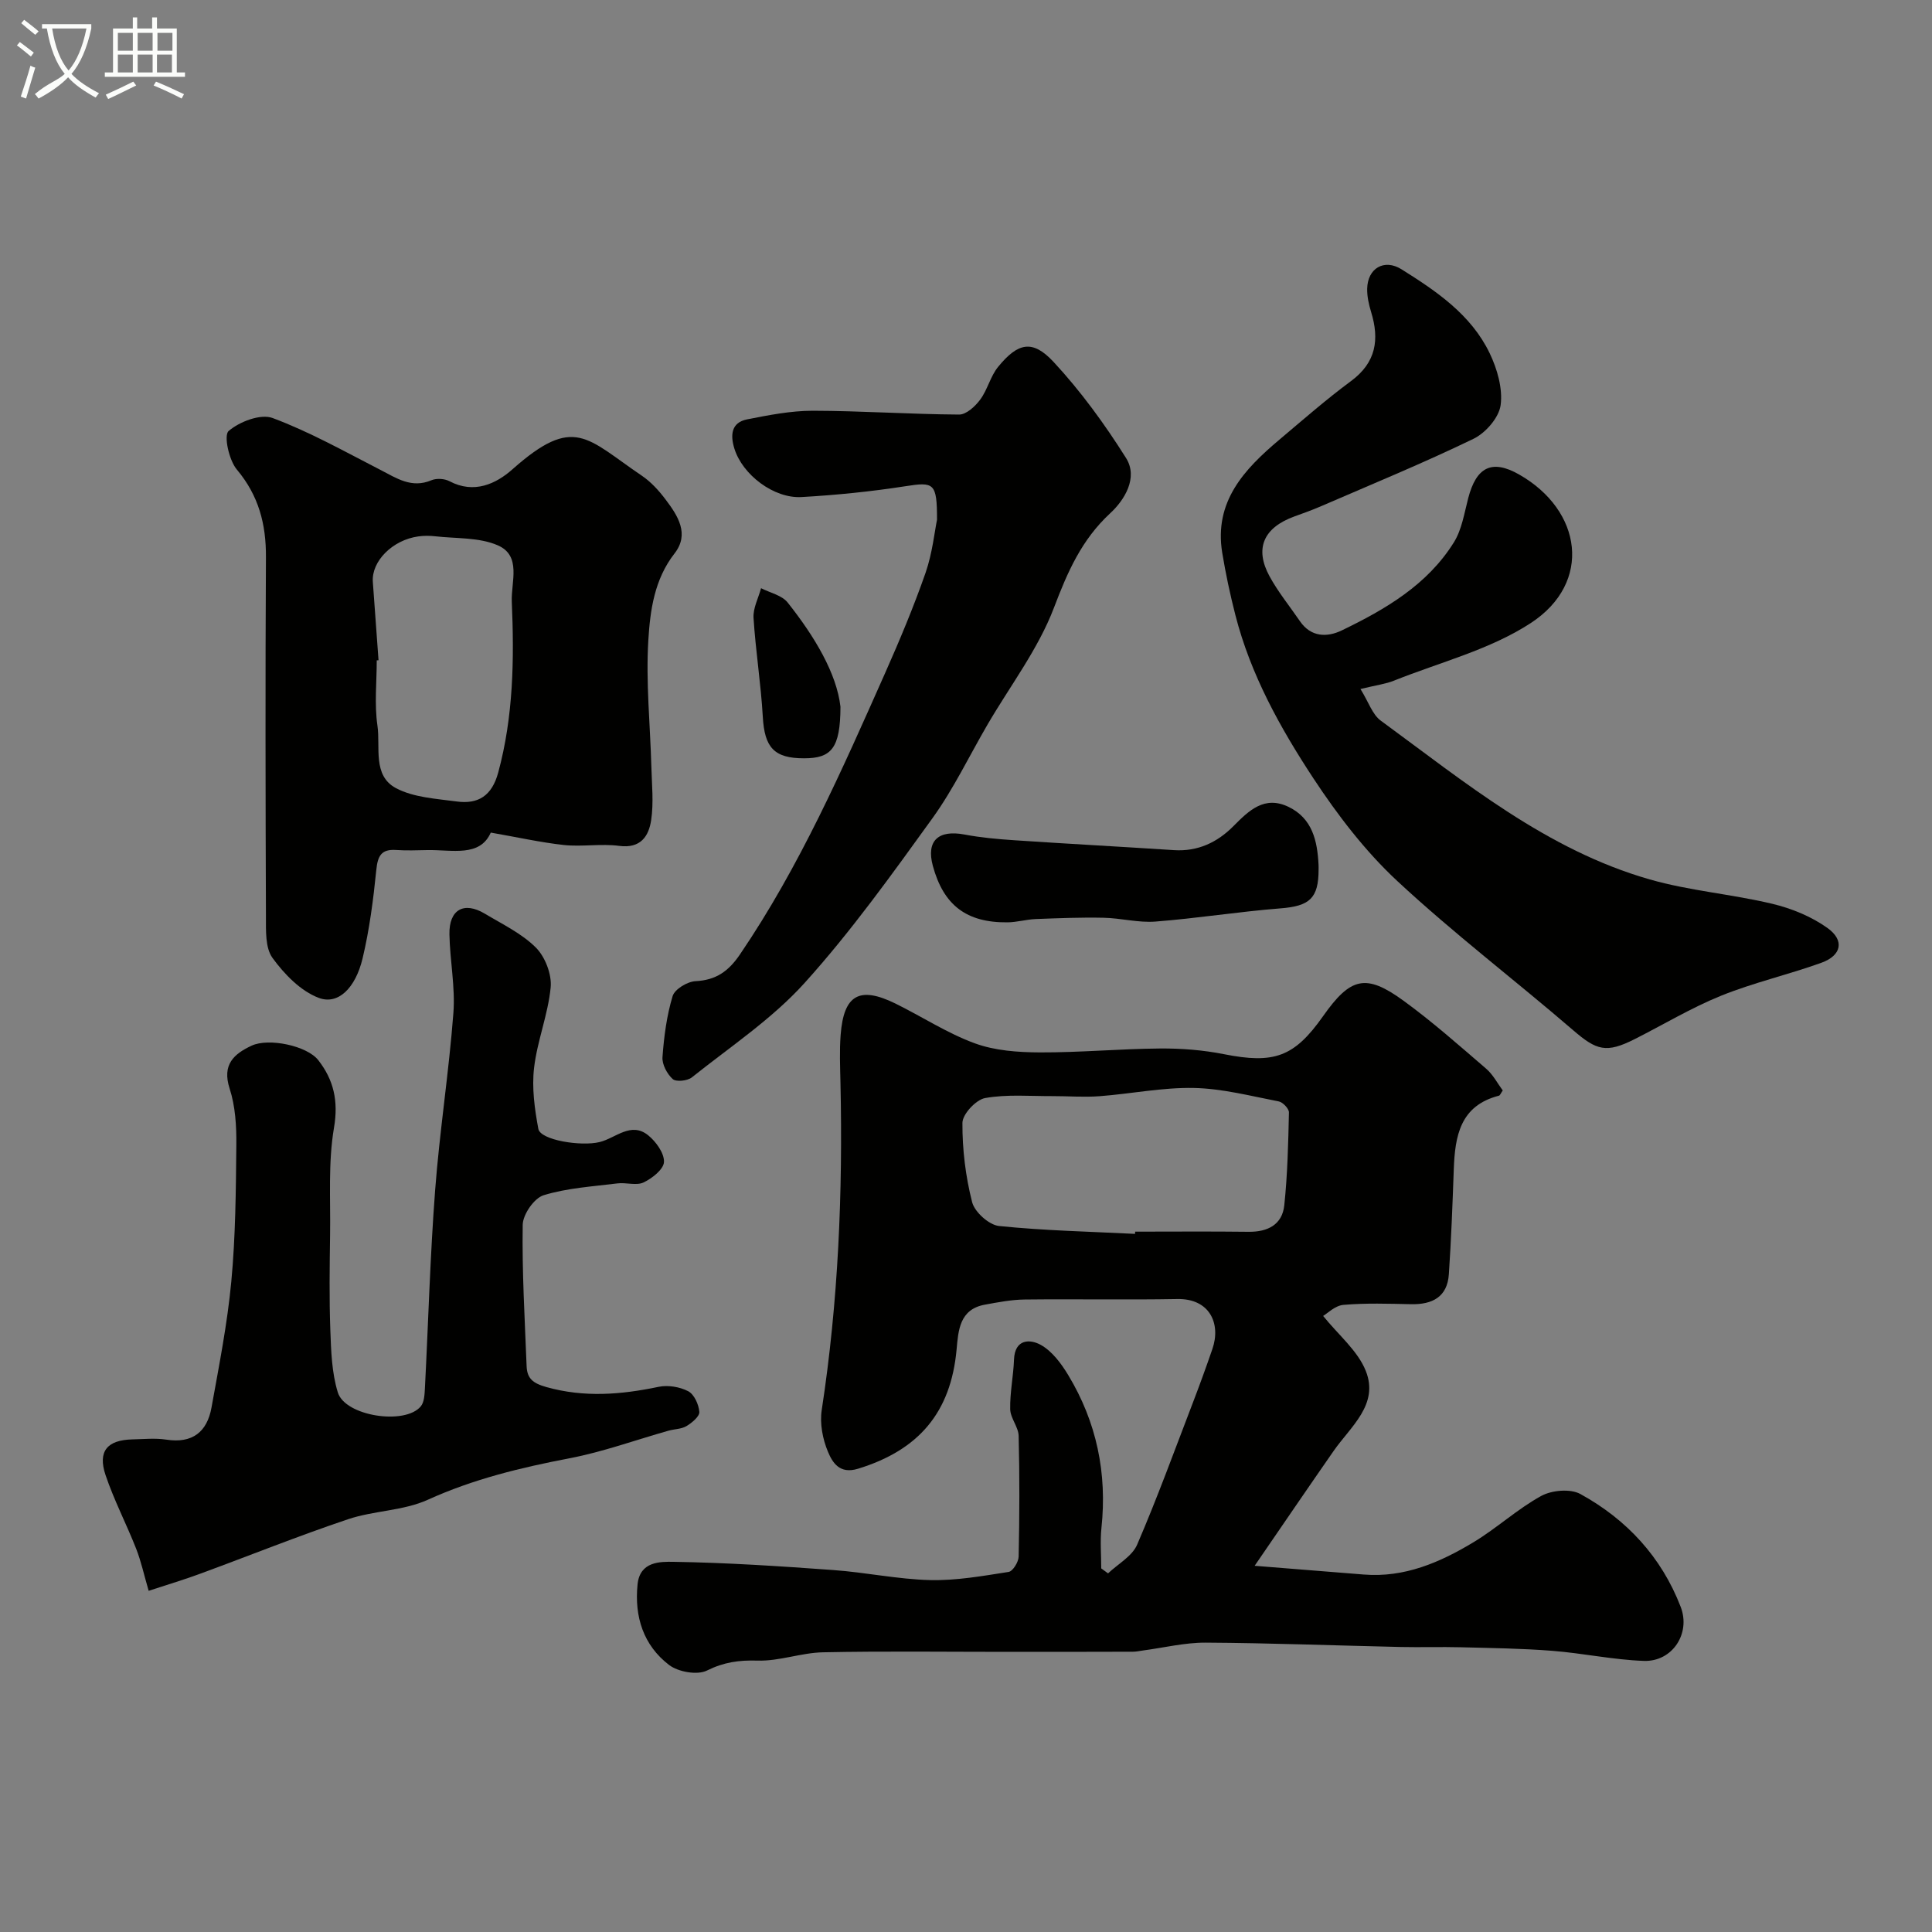 <svg enable-background="new 0 0 400 400" viewBox="0 0 400 400" xmlns="http://www.w3.org/2000/svg"><rect x="0" y="0" width="400" height="400" fill="#808080" stroke="none"/><path d="m6.4 11.7c-1-.8-1.9-1.6-2.9-2.3l.6-.7c.9.7 1.9 1.4 2.9 2.2zm-2.1 8.3c.7-2.1 1.4-4.2 2-6.4.2.1.6.3 1 .4-.7 2.3-1.3 4.4-1.9 6.4zm3-12.8c-1.1-.9-2.1-1.7-2.9-2.4l.6-.7c1 .8 2 1.5 3 2.4zm1.4-1.3v-.9h10.2v.9c-.9 4.2-2.3 7.3-4.1 9.4 1.3 1.4 3.2 2.7 5.7 4-.2.2-.4.5-.7.9-2.5-1.4-4.4-2.7-5.7-4.2-1.4 1.5-3.5 3-6.1 4.4 0 0 0 0-.1-.1-.3-.4-.5-.7-.7-.8 2.7-2.3 4.7-2.8 6.2-4.2-1.8-2.2-3-5.3-3.7-9.4zm9.2 0h-7.1c.6 3.8 1.7 6.7 3.4 8.7 1.7-2 2.9-4.8 3.7-8.7z" fill="#fbfcfa"/><path d="m31.6 3.6h.9v2.3h4.1v9.1h1.7v.9h-16.6v-.9h1.7v-9.1h4.1v-2.3h.9v2.3h3.1v-2.3zm-4 13.3.6.8c-1.9.9-3.8 1.9-5.8 2.8-.2-.3-.3-.6-.5-.9 2-.9 3.9-1.8 5.7-2.7zm-3.2-10.1v3.7h3.1v-3.7zm0 4.5v3.7h3.1v-3.7zm4.1-4.5v3.7h3.1v-3.7zm0 4.5v3.7h3.1v-3.7zm9.1 9.1c-2.1-1.1-4.1-2-5.8-2.7l.5-.8c2.2.9 4.1 1.8 5.8 2.6zm-1.9-13.6h-3.1v3.7h3.1zm-3.2 4.5v3.7h3.1v-3.7z" fill="#fbfcfa"/><g fill="#010100"><path d="m229.41 325.75c2.06-1.96 4.99-3.54 6.02-5.94 4.18-9.69 7.79-19.63 11.58-29.5 1.4-3.65 2.73-7.32 4-11.01 1.81-5.23-.53-10.48-7.27-10.35-10.52.19-21.06-.02-31.58.1-2.76.03-5.54.57-8.27 1.07-5.24.96-5.48 5.33-5.84 9.3-1.19 12.97-7.78 20.8-20.42 24.67-3.83 1.17-5.28-1.31-6.21-3.52-1.1-2.62-1.72-5.86-1.29-8.64 3.44-22.46 4.38-45.03 3.88-67.71-.07-3.33-.22-6.68.04-10 .64-8.26 3.89-10.1 11.33-6.45 5.51 2.71 10.73 6.15 16.45 8.24 4.18 1.53 8.96 1.86 13.48 1.88 8.26.03 16.53-.74 24.8-.81 4.42-.04 8.93.31 13.26 1.17 10.39 2.06 14.57.63 20.54-7.84 5.7-8.09 8.87-8.9 16.69-3.21 5.96 4.34 11.51 9.26 17.1 14.07 1.43 1.23 2.35 3.05 3.43 4.5-.42.59-.56 1.02-.79 1.08-8.04 2.06-9.1 8.35-9.35 15.22-.26 7.26-.53 14.51-1.02 21.75-.32 4.72-3.43 6.29-7.83 6.2-4.67-.1-9.36-.26-14 .14-1.74.15-3.35 1.8-4.2 2.29 3.16 3.93 7.16 7.19 8.83 11.38 2.78 6.96-3.14 11.52-6.67 16.59-5.2 7.47-10.32 14.99-16.34 23.76 8.7.7 15.65 1.25 22.6 1.81 8.42.68 15.78-2.51 22.7-6.68 4.85-2.92 9.09-6.88 14.03-9.59 2.19-1.2 6.04-1.54 8.11-.4 9.59 5.27 16.79 13.03 20.77 23.37 2.12 5.51-1.73 11.38-7.62 11.18-6.35-.22-12.66-1.6-19.02-2.09-6.25-.49-12.54-.57-18.82-.73-4.19-.11-8.4.03-12.59-.06-13.43-.3-26.86-.82-40.29-.9-4.36-.02-8.73 1.07-13.09 1.64-.65.09-1.3.24-1.96.24-8.69.03-17.38.03-26.07.03-12.7 0-25.41-.17-38.1.09-4.53.09-9.07 1.86-13.56 1.72-3.84-.12-6.98.32-10.49 2.06-2 .99-5.94.29-7.84-1.16-5.31-4.07-7.2-9.98-6.52-16.68.48-4.78 4.7-4.71 7.44-4.67 11.03.17 22.06.9 33.07 1.7 6.7.48 13.35 1.91 20.04 2.08 5.41.13 10.88-.85 16.27-1.69.87-.13 2.06-2.06 2.08-3.18.18-8.33.21-16.67 0-24.99-.05-1.85-1.71-3.67-1.75-5.52-.07-3.41.66-6.84.79-10.27.16-4.3 3.32-4.28 5.53-3.05 2.35 1.3 4.24 3.85 5.69 6.25 5.88 9.73 8.09 20.33 6.88 31.67-.29 2.76-.04 5.57-.04 8.36.47.34.94.68 1.41 1.03zm5.59-70.29c.01-.15.01-.31.02-.46 7.82 0 15.63-.07 23.45.03 3.99.05 7.01-1.46 7.43-5.51.67-6.37.82-12.8.96-19.2.02-.77-1.25-2.11-2.1-2.28-5.84-1.13-11.71-2.67-17.59-2.79-6.5-.13-13.03 1.22-19.56 1.71-3.21.24-6.45-.03-9.68-.02-4.67.02-9.43-.41-13.97.4-1.9.34-4.69 3.34-4.7 5.14-.03 5.49.65 11.1 2.01 16.42.53 2.05 3.49 4.71 5.57 4.93 9.35.96 18.77 1.16 28.16 1.63z"/><path d="m30.78 329.36c-.96-3.27-1.56-6.09-2.6-8.74-2.01-5.11-4.57-10.01-6.32-15.2-1.67-4.95.33-7.29 5.57-7.41 2.33-.05 4.71-.3 6.99.05 5.42.84 8.46-1.6 9.37-6.65 1.56-8.66 3.28-17.34 4.1-26.09.88-9.38.95-18.85 1.04-28.28.04-3.9-.2-8.01-1.39-11.67-1.61-4.97.9-7.17 4.56-8.88 3.54-1.64 11.45.01 13.79 3 3.18 4.07 4.21 8.43 3.26 13.99-1.23 7.22-.7 14.75-.81 22.15-.09 6.57-.19 13.15.05 19.71.16 4.34.29 8.85 1.55 12.94 1.51 4.93 13.9 6.82 17.17 2.9.73-.87.79-2.43.86-3.69.71-13.69 1.08-27.41 2.12-41.08.93-12.25 2.85-24.43 3.78-36.68.41-5.38-.72-10.85-.82-16.29-.1-5.13 3.01-6.87 7.35-4.26 3.63 2.18 7.62 4.08 10.55 7.01 1.92 1.92 3.32 5.56 3.06 8.24-.54 5.62-2.79 11.07-3.44 16.69-.48 4.13.12 8.48.89 12.61.43 2.32 8.84 3.67 12.69 2.72 3.31-.81 6.49-4.29 10.06-1.39 1.61 1.31 3.33 3.69 3.26 5.51-.06 1.51-2.45 3.4-4.22 4.24-1.5.71-3.62-.03-5.42.2-5.13.64-10.4.95-15.28 2.45-1.96.6-4.29 3.97-4.33 6.12-.15 9.75.43 19.51.81 29.27.1 2.55 1.29 3.54 4.1 4.33 7.86 2.2 15.45 1.57 23.22-.05 1.94-.41 4.39 0 6.14.91 1.24.65 2.18 2.75 2.3 4.28.07.92-1.52 2.25-2.65 2.93-1.06.64-2.5.61-3.74.96-6.82 1.93-13.55 4.38-20.48 5.71-10.09 1.93-19.9 4.3-29.35 8.59-5.07 2.3-11.15 2.23-16.51 4.03-10.3 3.46-20.4 7.53-30.61 11.28-3.19 1.19-6.45 2.15-10.67 3.54z"/><path d="m281.67 142.65c1.69 2.71 2.46 5.28 4.2 6.55 17.48 12.8 34.37 26.78 55.71 32.88 8.25 2.36 16.97 3.04 25.34 5.04 4 .95 8.1 2.63 11.42 5 3.61 2.57 2.94 5.7-1.24 7.21-6.85 2.47-14.02 4.1-20.76 6.82-6.18 2.5-11.95 5.99-17.92 9-5.87 2.96-7.86 2.33-12.7-1.84-12.06-10.39-24.77-20.06-36.41-30.89-6.66-6.19-12.37-13.66-17.39-21.28-6.88-10.46-13-21.49-16.15-33.81-1.09-4.25-2.01-8.56-2.72-12.88-1.74-10.62 4.57-17.3 11.82-23.41 4.89-4.12 9.71-8.35 14.84-12.14 5.2-3.84 5.92-8.6 4.16-14.32-.47-1.54-.84-3.2-.81-4.79.08-4.26 3.53-6.27 7.1-4.04 7.25 4.54 14.41 9.39 18.25 17.36 1.57 3.26 2.74 7.32 2.28 10.77-.35 2.59-3.12 5.77-5.64 6.98-10.37 5.02-21.06 9.41-31.64 13.99-1.79.77-3.63 1.43-5.46 2.09-6.34 2.32-8.25 6.6-5.11 12.37 1.78 3.27 4.18 6.2 6.29 9.29 2.28 3.34 5.63 3.38 8.65 1.93 9.05-4.37 17.75-9.44 23.24-18.26 1.64-2.64 2.15-6.04 2.96-9.14 1.67-6.39 4.85-8.12 10.52-4.9 13.1 7.44 15.21 22.39 2.47 30.74-8.44 5.53-18.81 8.13-28.36 11.95-1.64.67-3.46.89-6.94 1.73z"/><path d="m101.61 172.38c-2.27 5.13-7.98 3.53-13.11 3.62-2.16.04-4.34.13-6.49-.02-3.08-.21-3.81 1.24-4.1 4.13-.62 6.14-1.41 12.31-2.84 18.31-1.47 6.16-5.07 9.69-9.07 8.18-3.75-1.41-7.13-4.9-9.58-8.27-1.52-2.09-1.35-5.66-1.36-8.57-.09-24.8-.14-49.61 0-74.41.04-6.84-1.5-12.74-6.02-18.13-1.64-1.95-2.75-7.07-1.71-7.98 2.25-1.95 6.63-3.62 9.12-2.69 7.69 2.87 14.94 6.95 22.28 10.72 3.37 1.73 6.47 3.9 10.59 2.16 1.05-.44 2.72-.34 3.74.2 5.08 2.69 9.64.55 13.04-2.47 12.81-11.36 15.34-6.41 26.8 1.34 1.89 1.28 3.53 3.09 4.92 4.94 2.52 3.33 4.98 7.12 1.84 11.14-4.19 5.37-5.05 11.78-5.43 17.96-.53 8.71.39 17.51.63 26.27.1 3.66.49 7.38-.04 10.96-.49 3.34-2.17 5.95-6.62 5.36-3.76-.5-7.68.22-11.46-.18-4.86-.54-9.66-1.62-15.13-2.57zm-23.24-35.68c-.12.01-.25.02-.37.02 0 4.5-.5 9.07.14 13.47.66 4.49-1.06 10.38 3.85 12.99 3.66 1.94 8.31 2.18 12.58 2.76 4.47.6 7.28-1.2 8.58-5.99 3.16-11.66 3.32-23.5 2.81-35.39-.17-4.07 2.08-9.51-2.93-11.67-3.87-1.67-8.59-1.36-12.94-1.86-1.15-.13-2.35-.13-3.49.03-5.33.73-9.71 5.14-9.41 9.4.39 5.4.79 10.82 1.18 16.24z"/><path d="m194 107.61c.01-7.67-.65-7.86-6.5-6.95-7.13 1.11-14.34 1.84-21.54 2.25-5.76.33-12.23-4.62-13.91-10.02-.85-2.73-.72-5.41 2.65-6.07 4.48-.88 9.05-1.78 13.58-1.78 10.1.02 20.2.73 30.3.79 1.48.01 3.34-1.71 4.37-3.11 1.52-2.05 2.1-4.82 3.71-6.78 4.1-5.01 7.11-5.69 11.45-1.03 5.64 6.07 10.6 12.89 15.02 19.91 2.59 4.11-.38 8.77-3.24 11.41-5.97 5.52-8.85 12.15-11.68 19.59-3.26 8.57-9.07 16.16-13.75 24.19-3.78 6.48-7.04 13.34-11.41 19.4-8.42 11.66-16.84 23.43-26.45 34.08-6.75 7.48-15.42 13.23-23.37 19.58-.91.72-3.26.96-3.95.34-1.17-1.06-2.23-3.04-2.12-4.54.31-4.26.87-8.57 2.1-12.64.43-1.43 3.05-3.01 4.75-3.09 4.25-.21 6.83-2.07 9.18-5.52 12.38-18.21 21.17-38.26 30.06-58.26 3.03-6.83 5.93-13.75 8.39-20.8 1.41-4.09 1.86-8.55 2.36-10.95z"/><path d="m273 180.03c0 6-1.9 7.57-7.91 8.04-8.64.68-17.22 2.06-25.85 2.73-3.55.28-7.18-.72-10.78-.79-4.67-.1-9.35.09-14.03.27-1.95.08-3.89.66-5.84.68-8.51.09-13.25-3.56-15.46-11.71-1.39-5.15 1.11-7.5 6.56-6.47 3.38.64 6.83.95 10.27 1.18 11.03.74 22.06 1.33 33.09 2.05 4.94.32 8.98-1.6 12.32-4.97 3.22-3.25 6.43-6.39 11.42-3.98 4.93 2.39 5.95 7.03 6.2 11.96.02.34.01.68.01 1.01z"/><path d="m174.01 146.33c-.03 8.62-1.89 10.67-7.55 10.67-6.22 0-8.17-2.26-8.53-8.58-.39-6.85-1.49-13.66-1.92-20.51-.12-2 1.01-4.09 1.56-6.13 1.87.96 4.31 1.46 5.5 2.96 5.59 7.04 10.15 14.67 10.94 21.59z"/></g></svg>